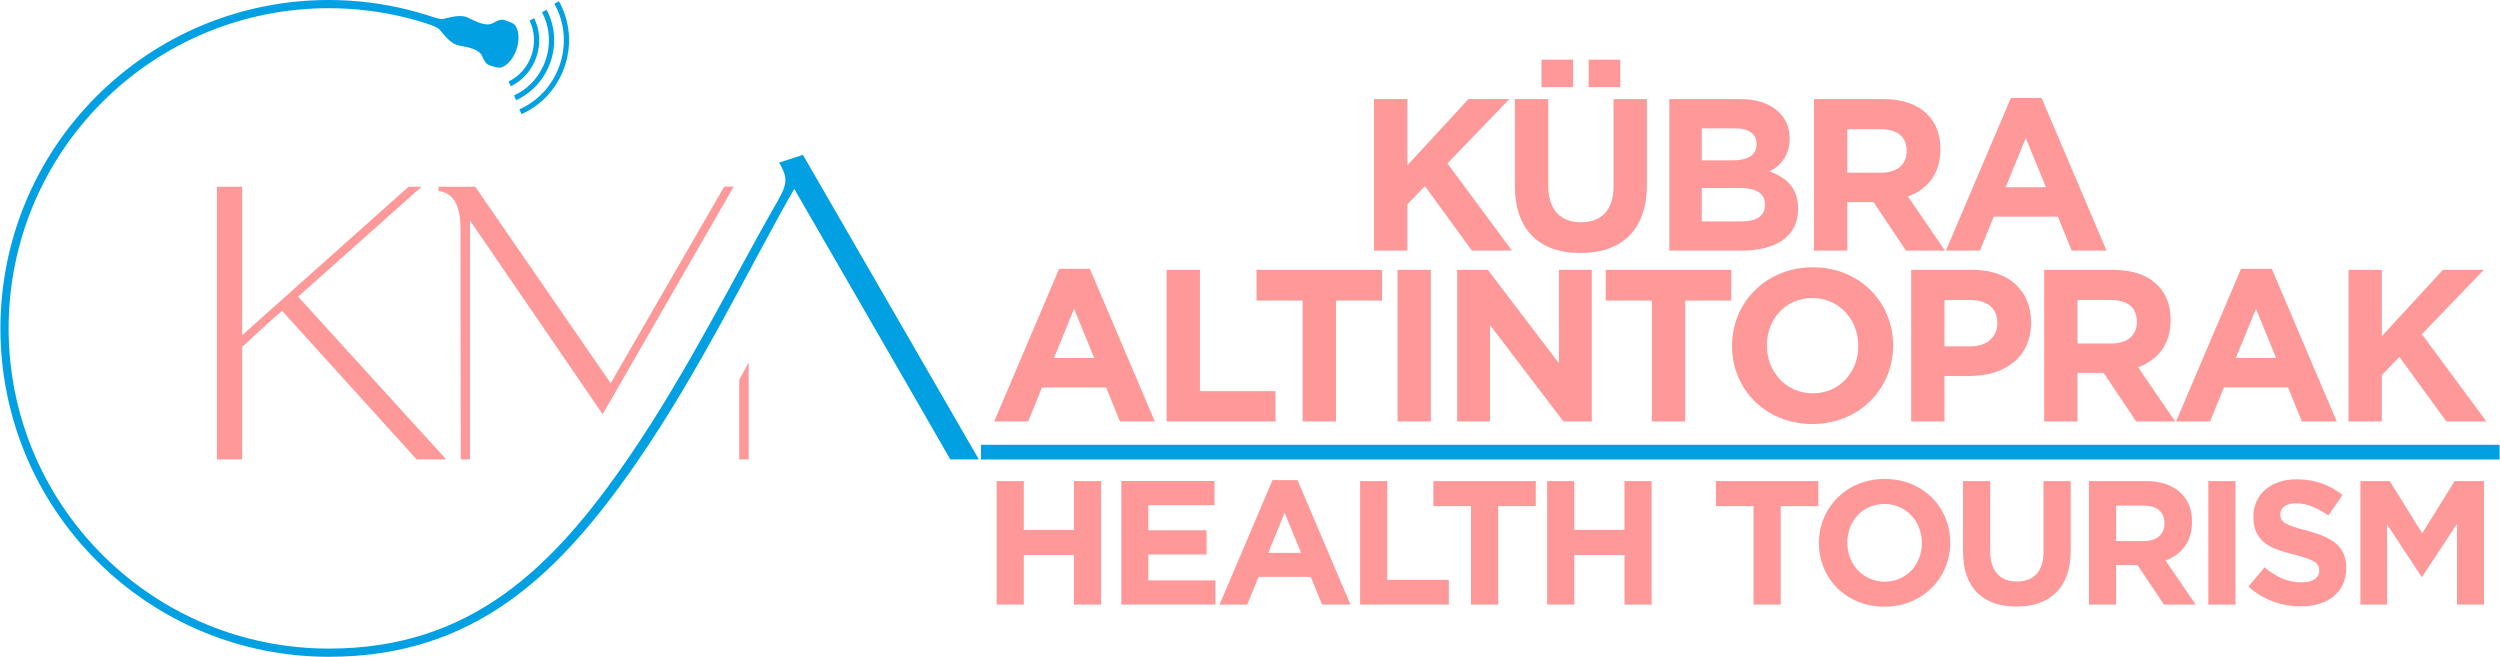 <?xml version="1.0" encoding="UTF-8"?>
<!DOCTYPE svg PUBLIC "-//W3C//DTD SVG 1.1//EN" "http://www.w3.org/Graphics/SVG/1.1/DTD/svg11.dtd">
<!-- Creator: CorelDRAW -->
<svg xmlns="http://www.w3.org/2000/svg" xml:space="preserve" width="2832px" height="744px" version="1.1" style="shape-rendering:geometricPrecision; text-rendering:geometricPrecision; image-rendering:optimizeQuality; fill-rule:evenodd; clip-rule:evenodd"
viewBox="0 0 3372.7 886.34"
 xmlns:xlink="http://www.w3.org/1999/xlink"
 xmlns:xodm="http://www.corel.com/coreldraw/odm/2003">
 <defs>
  <style type="text/css">
   <![CDATA[
    .str0 {stroke:#00A0E3;stroke-width:19.85;stroke-miterlimit:22.926}
    .fil4 {fill:none;fill-rule:nonzero}
    .fil3 {fill:#00A0E3}
    .fil2 {fill:#FF9999}
    .fil1 {fill:#00A0E3;fill-rule:nonzero}
    .fil0 {fill:#FF9999;fill-rule:nonzero}
   ]]>
  </style>
 </defs>
 <g id="Katman_x0020_1">
  <path class="fil0" d="M1853.75 338.23l45 0 0 -62.52 23.67 -24.55 63.4 87.07 54.05 0 -87.07 -117.75 83.57 -86.78 -55.23 0 -82.39 89.41 0 -89.41 -45 0 0 204.53zm278.55 3.21c54.93,0 89.7,-30.38 89.7,-92.32l0 -115.42 -45 0 0 117.17c0,32.72 -16.36,49.09 -44.12,49.09 -27.75,0 -44.12,-16.95 -44.12,-50.55l0 -115.71 -44.99 0 0 116.88c0,60.48 33.6,90.86 88.53,90.86zm11.1 -223.81l42.66 0 0 -37.1 -42.66 0 0 37.1zm-63.69 0l42.65 0 0 -37.1 -42.65 0 0 37.1zm172.48 220.6l97.3 0c46.16,0 76.55,-18.7 76.55,-56.1l0 -0.58c0,-27.17 -14.61,-41.2 -38.28,-50.26 14.61,-7.59 26.88,-21.33 26.88,-44.12l0 -0.58c0,-13.73 -4.67,-25.42 -14.02,-34.77 -11.98,-11.98 -29.8,-18.12 -53.47,-18.12l-94.96 0 0 204.53zm117.75 -143.46c0,15.19 -12.56,21.62 -32.43,21.62l-41.49 0 0 -43.24 44.41 0c18.99,0 29.51,7.3 29.51,21.04l0 0.58zm11.39 81.81c0,15.19 -11.97,22.21 -31.84,22.21l-53.47 0 0 -45 52 0c23.38,0 33.31,8.47 33.31,22.21l0 0.58zm66.13 61.65l45 0 0 -65.45 35.35 0 43.83 65.45 52.59 0 -49.96 -73.04c26.01,-9.65 43.83,-30.39 43.83,-63.41l0 -0.58c0,-19.58 -5.85,-35.06 -17.53,-46.75 -13.73,-13.73 -33.6,-20.75 -59.61,-20.75l-93.5 0 0 204.53zm45 -105.18l0 -58.73 44.7 0c22.21,0 35.36,9.64 35.36,29.22l0 0.58c0,17.53 -12.27,28.93 -34.48,28.93l-45.58 0zm133.04 105.18l45.87 0 18.7 -45.87 86.49 0 18.7 45.87 47.04 0 -87.66 -205.99 -41.49 0 -87.65 205.99zm80.64 -85.61l27.17 -66.32 27.18 66.32 -54.35 0z"/>
  <path class="fil0" d="M1341.13 568.74l45.87 0 18.7 -45.88 86.49 0 18.69 45.88 47.05 0 -87.66 -205.99 -41.49 0 -87.65 205.99zm80.64 -85.61l27.17 -66.33 27.18 66.33 -54.35 0zm152.03 85.61l146.97 0 0 -40.91 -101.98 0 0 -163.62 -44.99 0 0 204.53zm183.58 0l45 0 0 -163.04 62.23 0 0 -41.49 -169.46 0 0 41.49 62.23 0 0 163.04zm128.07 0l45 0 0 -204.53 -45 0 0 204.53zm80.45 0l44.41 0 0 -130.02 99.05 130.02 38.28 0 0 -204.53 -44.41 0 0 125.93 -95.84 -125.93 -41.49 0 0 204.53zm262.77 0l44.99 0 0 -163.04 62.24 0 0 -41.49 -169.47 0 0 41.49 62.24 0 0 163.04zm216.6 3.5c63.11,0 108.98,-47.62 108.98,-105.77l0 -0.58c0,-58.15 -45.28,-105.19 -108.4,-105.19 -63.11,0 -108.98,47.63 -108.98,105.77l0 0.59c0,58.14 45.29,105.18 108.4,105.18zm0.58 -41.49c-36.23,0 -61.94,-29.22 -61.94,-64.28l0 -0.58c0,-35.06 25.13,-63.7 61.36,-63.7 36.23,0 61.94,29.22 61.94,64.28l0 0.59c0,35.06 -25.12,63.69 -61.36,63.69zm132.75 37.99l45 0 0 -61.36 34.18 0c45.88,0 82.69,-24.25 82.69,-71.88l0 -0.58c0,-42.08 -29.51,-70.71 -78.3,-70.71l-83.57 0 0 204.53zm45 -101.39l0 -62.53 34.77 0c22.49,0 36.52,10.81 36.52,30.97l0 0.59c0,17.53 -13.15,30.97 -35.65,30.97l-35.64 0zm134.5 101.39l44.99 0 0 -65.45 35.36 0 43.83 65.45 52.59 0 -49.97 -73.05c26.01,-9.64 43.83,-30.39 43.83,-63.4l0 -0.59c0,-19.57 -5.84,-35.06 -17.53,-46.75 -13.73,-13.73 -33.6,-20.74 -59.6,-20.74l-93.5 0 0 204.53zm44.99 -105.19l0 -58.73 44.71 0c22.2,0 35.35,9.64 35.35,29.22l0 0.59c0,17.52 -12.27,28.92 -34.48,28.92l-45.58 0zm133.04 105.19l45.87 0 18.7 -45.88 86.49 0 18.7 45.88 47.04 0 -87.65 -205.99 -41.49 0 -87.66 205.99zm80.64 -85.61l27.18 -66.33 27.17 66.33 -54.35 0zm152.03 85.61l45 0 0 -62.53 23.67 -24.54 63.4 87.07 54.06 0 -87.08 -117.75 83.57 -86.78 -55.22 0 -82.4 89.41 0 -89.41 -45 0 0 204.53z"/>
  <path class="fil0" d="M633.75 620c-0.02,-96.92 0,-246.59 0,-322.42l179 261.46 176.87 -307.22 -12.83 0c0,0 -153.27,265.35 -153.27,265.35l-182.73 -265.19 -49.55 0 0 5.79c10.45,1.66 29.53,6.8 29.59,49.91l0.4 312.32 12.52 0z"/>
  <path class="fil1" d="M1071.31 254.88c0,0 210.9,365.12 210.57,365.12l38.53 0c0,0 -237.39,-410.99 -237.39,-410.99l-32.18 10.42c10.04,17.19 12.72,26.34 -0.6,49.42 -56.01,97.05 -121.85,230.89 -201.27,346.99 -103.26,150.95 -214.29,259.44 -405.8,259.44 -114.95,0 -224.26,-45.28 -305.54,-126.56 -81.29,-81.28 -126.56,-190.6 -126.56,-305.55 0,-114.95 45.27,-224.26 126.56,-305.55 81.28,-81.28 190.59,-126.55 305.54,-126.55 35.23,0 70.45,4.29 104.64,12.82 30.1,7.5 59.37,18.3 87.17,32.07l0.98 0.49 5.18 -9.77 -1.03 -0.51c-28.61,-14.18 -58.76,-25.24 -89.75,-32.97 -35.02,-8.74 -71.09,-13.2 -107.19,-13.2 -117.91,0 -229.99,46.43 -313.37,129.8 -83.37,83.38 -129.8,195.46 -129.8,313.37 0,117.92 46.43,229.99 129.8,313.37 83.38,83.38 195.46,129.8 313.37,129.8 195.19,0 309.3,-108.83 415.33,-262.08 86.56,-125.11 156.4,-271.7 212.81,-369.38z"/>
  <polygon class="fil0" points="1009.79,620 1009.79,489.01 997.04,512.48 997.04,620 "/>
  <path class="fil2" d="M326.23 452.33l224.6 -200.35 17.54 0 0 0c-66.35,59.07 -166.83,148.38 -166.6,148.38l199.86 219.64 -39.97 0 -181.55 -200.58c-19.87,17.08 -34.22,30.76 -53.88,48.75l0 151.83 -34.09 0 0 -368.02 34.09 0 0 200.35z"/>
  <path class="fil3" d="M696.37 36.99c-2.06,-4.3 -4.6,-5.54 -8.87,-7.25 -1.97,-0.79 -4.17,-1.6 -5.71,-2.17 -4.19,-1.57 -8.01,-1.6 -16.59,3.37 -9.74,5.66 -22.79,-1.78 -34.54,-7.24 -11.76,-5.45 -29.42,1.66 -34.6,2.01 -5.18,0.34 -30.7,-6.44 -32.37,-6.87 -0.95,-0.25 -1.5,-0.12 -1.83,0.9l-1.19 3.59c-0.34,1.01 0.02,1.45 0.93,1.82 1.6,0.65 26.11,10.44 30.07,13.82 3.95,3.37 13.86,19.62 26.55,22.26 12.68,2.65 27.59,4.47 32.03,14.83 3.91,9.11 6.99,11.36 11.29,12.62 1.57,0.45 3.82,1.12 5.88,1.66 4.45,1.18 7.22,1.7 11.44,-0.52 16.02,-8.43 25.36,-36.43 17.51,-52.83z"/>
  <path class="fil1" d="M730.82 16.42c5.11,9.49 8.27,20.12 9.17,31.19 0.87,10.69 -0.36,21.8 -3.99,32.73 -3.65,11.04 -9.38,20.77 -16.55,28.86 -7.45,8.42 -16.46,15.07 -26.33,19.59l2.92 6.39c10.76,-4.93 20.57,-12.17 28.67,-21.31 7.79,-8.79 14,-19.35 17.97,-31.31 3.92,-11.85 5.26,-23.9 4.32,-35.5 -0.98,-12.08 -4.42,-23.66 -9.97,-33.97l-6.21 3.33z"/>
  <path class="fil1" d="M703.24 154c13.54,-6 25.87,-14.91 36.03,-26.22 9.79,-10.89 17.57,-24 22.51,-38.89 4.94,-14.91 6.52,-30.09 5.17,-44.68 -1.41,-15.17 -5.99,-29.7 -13.28,-42.59l-6.12 3.46c6.81,12.04 11.09,25.6 12.4,39.77 1.27,13.65 -0.22,27.86 -4.84,41.82 -4.63,13.95 -11.91,26.23 -21.06,36.41 -9.51,10.58 -21.03,18.9 -33.65,24.5l2.84 6.42z"/>
  <path class="fil1" d="M714.05 27.75c3.41,6.91 5.47,14.61 5.97,22.61 0.48,7.73 -0.5,15.75 -3.12,23.65 -2.7,8.15 -6.86,15.34 -12.05,21.35 -5.39,6.22 -11.9,11.2 -19.05,14.65l3.06 6.33c7.98,-3.86 15.26,-9.42 21.29,-16.4 5.8,-6.71 10.44,-14.7 13.43,-23.71 2.9,-8.77 3.98,-17.68 3.45,-26.28 -0.56,-8.96 -2.87,-17.57 -6.69,-25.32l-6.29 3.12z"/>
  <path class="fil0" d="M1344.43 815.92l36.68 0 0 -66.94 67.66 0 0 66.94 36.68 0 0 -166.75 -36.68 0 0 65.99 -67.66 0 0 -65.99 -36.68 0 0 166.75zm168.26 0l126.97 0 0 -32.63 -90.53 0 0 -35.02 78.62 0 0 -32.64 -78.62 0 0 -33.82 89.33 0 0 -32.64 -125.77 0 0 166.75zm132.52 0l37.4 0 15.25 -37.4 70.51 0 15.25 37.4 38.35 0 -71.47 -167.94 -33.82 0 -71.47 167.94zm65.75 -69.8l22.16 -54.07 22.15 54.07 -44.31 0zm123.95 69.8l119.82 0 0 -33.35 -83.13 0 0 -133.4 -36.69 0 0 166.75zm149.68 0l36.68 0 0 -132.92 50.74 0 0 -33.83 -138.16 0 0 33.83 50.74 0 0 132.92zm102.75 0l36.68 0 0 -66.94 67.66 0 0 66.94 36.68 0 0 -166.75 -36.68 0 0 65.99 -67.66 0 0 -65.99 -36.68 0 0 166.75zm278.55 0l36.69 0 0 -132.92 50.74 0 0 -33.83 -138.17 0 0 33.83 50.74 0 0 132.92zm176.6 2.86c51.45,0 88.85,-38.83 88.85,-86.23l0 -0.48c0,-47.41 -36.92,-85.76 -88.38,-85.76 -51.45,0 -88.85,38.83 -88.85,86.24l0 0.47c0,47.41 36.92,85.76 88.38,85.76zm0.47 -33.83c-29.53,0 -50.5,-23.82 -50.5,-52.4l0 -0.48c0,-28.59 20.49,-51.93 50.03,-51.93 29.54,0 50.5,23.82 50.5,52.41l0 0.47c0,28.59 -20.49,51.93 -50.03,51.93zm177.79 33.59c44.79,0 73.14,-24.77 73.14,-75.27l0 -94.1 -36.69 0 0 95.53c0,26.68 -13.34,40.02 -35.97,40.02 -22.63,0 -35.97,-13.82 -35.97,-41.22l0 -94.33 -36.69 0 0 95.29c0,49.31 27.4,74.08 72.18,74.08zm97.75 -2.62l36.68 0 0 -53.36 28.83 0 35.73 53.36 42.88 0 -40.73 -59.55c21.2,-7.86 35.73,-24.78 35.73,-51.69l0 -0.48c0,-15.96 -4.77,-28.59 -14.3,-38.12 -11.19,-11.19 -27.39,-16.91 -48.59,-16.91l-76.23 0 0 166.75zm36.68 -85.76l0 -47.88 36.45 0c18.11,0 28.83,7.86 28.83,23.82l0 0.48c0,14.29 -10.01,23.58 -28.11,23.58l-37.17 0zm124.43 85.76l36.69 0 0 -166.75 -36.69 0 0 166.75zm124.9 2.38c35.97,0 61.23,-18.58 61.23,-51.69l0 -0.47c0,-29.07 -19.06,-40.98 -52.89,-50.03 -28.82,-7.62 -35.97,-10.72 -35.97,-21.92l0 -0.47c0,-8.34 7.15,-14.53 21.44,-14.53 14.29,0 28.35,6.19 43.36,16.43l19.05 -27.63c-17.15,-13.58 -37.4,-21.2 -61.93,-21.2 -34.31,0 -58.37,20.01 -58.37,50.26l0 0.48c0,32.87 21.44,42.64 55.27,50.98 27.87,6.9 33.59,11.91 33.59,21.2l0 0.48c0,9.76 -8.81,15.72 -24.06,15.72 -19.06,0 -34.54,-7.86 -49.79,-20.25l-21.68 25.96c20.01,18.11 45.27,26.68 70.75,26.68zm80.36 -2.38l35.97 0 0 -108.15 46.45 70.51 0.96 0 46.93 -71.22 0 108.86 36.44 0 0 -166.75 -39.54 0 -43.83 70.51 -43.84 -70.51 -39.54 0 0 166.75z"/>
  <line class="fil4 str0" x1="1323.35" y1="610.18" x2="3372.7" y2= "610.18" />
 </g>
</svg>
